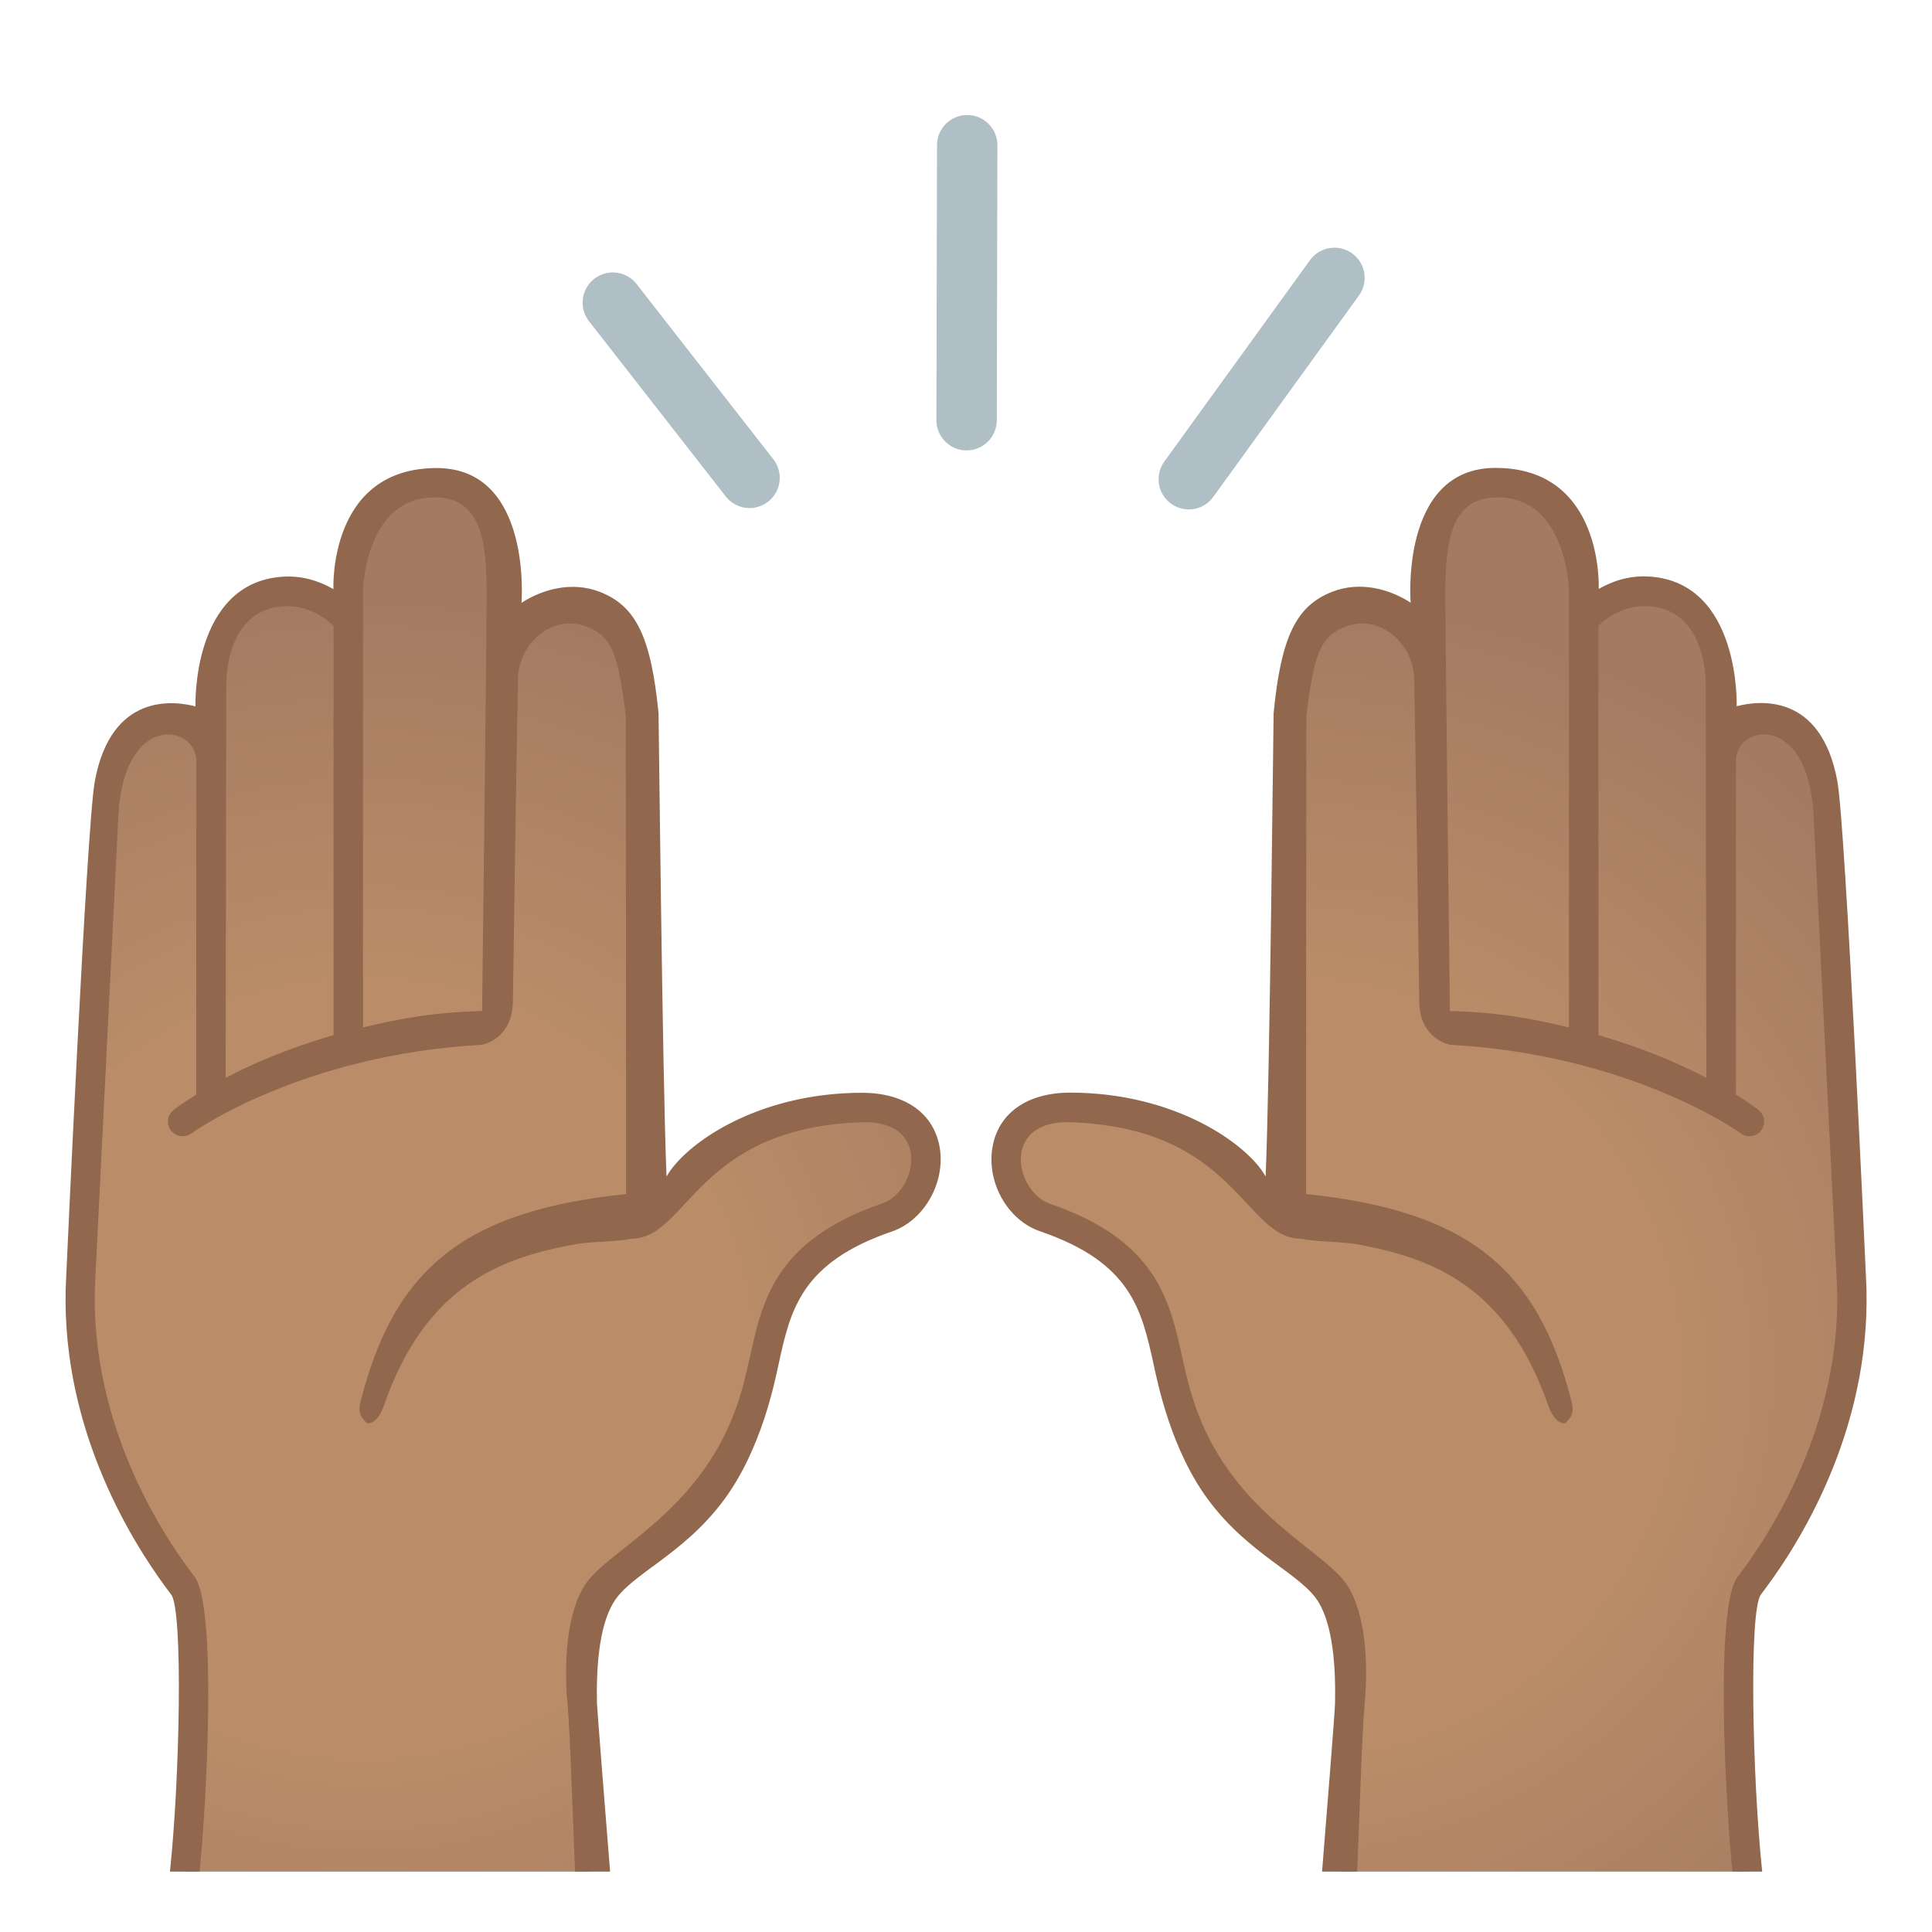 <?xml version="1.0" encoding="utf-8"?>
<!-- Generator: Adobe Illustrator 24.1.2, SVG Export Plug-In . SVG Version: 6.00 Build 0)  -->
<svg version="1.1" id="Layer_1" xmlns="http://www.w3.org/2000/svg" xmlns:xlink="http://www.w3.org/1999/xlink" x="0px" y="0px"
	 viewBox="0 0 128 128" style="enable-background:new 0 0 128 128;" xml:space="preserve">
<line style="fill:none;stroke:#B0BEC5;stroke-width:4;stroke-linecap:round;stroke-linejoin:round;stroke-miterlimit:10;" x1="78.76" y1="31.75" x2="88.41" y2="18.41"/>
<line style="fill:none;stroke:#B0BEC5;stroke-width:4;stroke-linecap:round;stroke-linejoin:round;stroke-miterlimit:10;" x1="49.66" y1="31.66" x2="40.6" y2="20.05"/>
<line style="fill:none;stroke:#B0BEC5;stroke-width:4;stroke-linecap:round;stroke-linejoin:round;stroke-miterlimit:10;" x1="64.04" y1="27.84" x2="64.08" y2="9.62"/>
<g id="handGroup_1_">
	<radialGradient id="hand_2_" cx="24.134" cy="90.678" r="58.489" gradientUnits="userSpaceOnUse">
		<stop  offset="0.434" style="stop-color:#BA8D68"/>
		<stop  offset="0.872" style="stop-color:#A47B62"/>
	</radialGradient>
	<path id="hand" style="fill:url(#hand_2_);" d="M39.66,105.16c0.92-1.78,6.15-2.09,9.93-11.54c1.95-4.87,0.45-10.22,9.2-13.21
		c3.19-1.09,4.16-7.27-1.69-7.27c-11.33,0-13.59,7.56-13.59,7.56s-0.37-28.87-0.55-33.3c-0.14-3.4-1.7-6.28-3.71-6.77
		c-3.44-0.83-5.08,1.7-5.08,1.7s-0.04-0.8-0.04-4.01c0-4.47-2.46-6.13-5.27-6.33c-2.82-0.2-5.83,1.45-6.01,6.02l0.14,2.98
		c0,0-1.05-1.58-4.24-1.8c-2.52-0.17-4.12,1.76-4.37,4.57l-0.65,4.42c0,0-0.86-0.42-3.31,0.26c-2.93,0.82-3.11,5.96-3.11,5.96
		S6.34,67.97,5.36,84.56c-0.58,9.78,4.53,17.49,6.77,20.52c1.32,1.78,0.43,14.32,0.06,18.92H39.2c-0.3-3.42-0.61-10.9-0.63-11.38
		C38.51,110.22,38.56,107.3,39.66,105.16z"/>
	<path id="tone" style="fill:#91674D;" d="M40.64,106.18c1.14-1.91,4.6-3.12,7.34-6.83c2.45-3.32,3.33-7.7,3.6-8.95
		c0.79-3.62,1.48-6.75,7.54-8.82c2.11-0.74,3.52-3.22,3.14-5.54c-0.38-2.28-2.3-3.64-5.15-3.64c-6.98,0-11.76,3.42-12.95,5.55
		c-0.27-6.3-0.52-30.62-0.53-30.7c-0.5-5.07-1.5-7.11-3.9-8.04c-1.83-0.71-3.78-0.18-5.18,0.73c0,0,0.73-8.93-5.62-8.93
		c-7.18,0-6.84,7.96-6.84,8.02c-0.85-0.48-1.99-0.92-3.39-0.82c-6.02,0.42-5.75,8.59-5.75,8.59c-1.37-0.36-5.58-0.96-6.67,4.97
		c-0.55,2.99-1.89,32.72-1.89,32.72c-0.57,9.7,4.19,17.43,6.64,20.74l0.32,0.43c0.78,1.06,0.57,12.07-0.09,18.34h1.96
		c0.48-4.62,1.15-17.54-0.32-19.52l-0.32-0.43c-2.33-3.13-6.79-10.46-6.26-19.46l1.53-30.7C8.26,47.3,12.8,48,13,50.25v22.27
		c-0.9,0.56-1.42,0.96-1.5,1.02c-0.42,0.33-0.5,0.94-0.16,1.37c0.19,0.24,0.48,0.37,0.77,0.37c0.21,0,0.42-0.07,0.6-0.21
		c0.08-0.06,7.27-5.2,19.22-5.85c0,0,2.02-0.35,2.05-2.87c0-0.42,0.29-19.69,0.34-21.48c0.06-2.09,2.15-4.28,4.58-3.34
		c1.67,0.65,2.07,1.87,2.56,5.9c0.01,0.13,0.02,31.68,0.02,31.68c-10.64,1.1-15.34,4.88-17.58,13.71c-0.2,0.78-0.01,1.06,0.39,1.45
		c0.04,0.03,0.69,0.18,1.16-1.19c2.77-7.95,7.78-9.69,12.3-10.58c1.51-0.3,2.81-0.18,4.06-0.43c3.79,0,4.27-7.35,15.3-7.72
		c1.87-0.06,3.01,0.71,3.23,2.01c0.22,1.37-0.65,2.94-1.86,3.36c-7.1,2.43-7.97,6.4-8.81,10.25c-0.26,1.17-0.55,2.37-0.98,3.52
		c-2.52,6.79-8.33,9.16-9.89,11.45c-1.27,1.88-1.45,5.26-1.2,7.93c0.19,2.12,0.39,8.84,0.5,11.13h2.32
		c-0.31-3.85-0.84-10.56-0.87-11.16C39.5,110.44,39.69,107.76,40.64,106.18z M22.1,68.58c-2.99,0.86-5.4,1.91-7.15,2.83l0.04-26.19
		c0.08-2.48,1.12-4.91,3.81-5.06c1.73-0.08,2.91,0.93,3.3,1.3V68.58z M31.94,66.98c-3.28,0.1-5.31,0.48-7.89,1.09V38.95
		c0.2-2.52,1.29-6,4.74-6c3.2,0,3.45,3.15,3.45,6.5C32.24,42.65,31.94,66.98,31.94,66.98z"/>
</g>
<g id="handGroup">
	<radialGradient id="hand_3_" cx="85.48" cy="90.691" r="58.486" gradientUnits="userSpaceOnUse">
		<stop  offset="0.434" style="stop-color:#BA8D68"/>
		<stop  offset="0.872" style="stop-color:#A47B62"/>
	</radialGradient>
	<path id="hand_1_" style="fill:url(#hand_3_);" d="M115.87,105.08c2.24-3.03,7.35-10.74,6.77-20.52
		c-0.98-16.58-1.95-30.15-1.95-30.15s-0.18-5.14-3.11-5.96c-2.45-0.68-3.31-0.26-3.31-0.26l-0.65-4.42
		c-0.25-2.81-1.85-4.74-4.37-4.57c-3.19,0.22-4.24,1.8-4.24,1.8l0.14-2.98c-0.18-4.57-3.19-6.22-6.01-6.02
		c-2.81,0.2-5.27,1.86-5.27,6.33c0,3.21-0.04,4.01-0.04,4.01s-1.64-2.53-5.08-1.7c-2.01,0.49-3.57,3.37-3.71,6.77
		c-0.18,4.43-0.55,33.3-0.55,33.3s-2.26-7.56-13.59-7.56c-5.85,0-4.88,6.18-1.69,7.27c8.75,2.99,7.25,8.34,9.2,13.21
		c3.78,9.45,9.01,9.76,9.93,11.54c1.1,2.14,1.15,5.06,1.09,7.46c-0.02,0.48-0.32,7.94-0.62,11.37h27.01
		C115.44,119.4,114.55,106.86,115.87,105.08z"/>
	<path id="tone_1_" style="fill:#91674D;" d="M116.66,105.65l0.32-0.43c2.46-3.3,7.21-11.03,6.64-20.74c0,0-1.34-29.73-1.89-32.72
		c-1.09-5.94-5.3-5.33-6.67-4.97c0,0,0.27-8.17-5.75-8.59c-1.39-0.1-2.54,0.33-3.39,0.82c0-0.07,0.34-8.02-6.84-8.02
		c-6.35,0-5.62,8.93-5.62,8.93c-1.4-0.91-3.35-1.44-5.18-0.73c-2.4,0.93-3.4,2.97-3.9,8.04c-0.01,0.09-0.25,24.4-0.53,30.7
		c-1.19-2.13-5.98-5.55-12.95-5.55c-2.85,0-4.77,1.36-5.15,3.64c-0.39,2.33,1.02,4.81,3.14,5.54c6.06,2.07,6.74,5.2,7.54,8.82
		c0.27,1.25,1.15,5.63,3.6,8.95c2.75,3.72,6.21,4.93,7.34,6.83c0.94,1.58,1.13,4.26,1.08,6.66c-0.01,0.6-0.55,7.32-0.86,11.17h2.32
		c0.12-2.3,0.31-9,0.5-11.11c0.25-2.68,0.07-6.06-1.2-7.93c-1.56-2.29-7.37-4.66-9.89-11.45c-0.43-1.15-0.72-2.35-0.98-3.52
		c-0.84-3.85-1.71-7.82-8.81-10.25c-1.22-0.44-2.09-2.01-1.86-3.38c0.22-1.29,1.36-2.07,3.23-2.01c11.03,0.37,11.52,7.72,15.3,7.72
		c1.25,0.25,2.55,0.13,4.06,0.43c4.52,0.89,9.53,2.63,12.3,10.58c0.48,1.37,1.13,1.23,1.16,1.19c0.4-0.39,0.59-0.67,0.39-1.45
		c-2.25-8.83-6.94-12.61-17.58-13.71c0,0,0.01-31.55,0.02-31.68c0.49-4.02,0.9-5.25,2.56-5.9c2.42-0.94,4.52,1.26,4.58,3.34
		c0.05,1.79,0.34,21.06,0.34,21.48c0.02,2.52,2.05,2.87,2.05,2.87c11.94,0.65,19.14,5.78,19.22,5.85c0.18,0.14,0.39,0.21,0.6,0.21
		c0.29,0,0.58-0.13,0.77-0.37c0.33-0.42,0.26-1.03-0.16-1.37c-0.08-0.06-0.6-0.46-1.5-1.02V50.25c0.2-2.25,4.74-2.96,5.14,3.66
		l1.53,30.7c0.53,9-3.93,16.33-6.26,19.46l-0.32,0.43c-1.47,1.98-0.8,14.86-0.32,19.5h1.97
		C116.09,117.74,115.87,106.72,116.66,105.65z M103.95,68.07c-2.57-0.61-4.61-0.99-7.89-1.09c0,0-0.3-24.33-0.3-27.53
		c0-3.35,0.26-6.5,3.45-6.5c3.45,0,4.54,3.48,4.74,6V68.07z M105.9,68.58V41.46c0.38-0.38,1.57-1.39,3.3-1.3
		c2.69,0.15,3.73,2.58,3.81,5.06l0.04,26.19C111.3,70.49,108.89,69.44,105.9,68.58z"/>
</g>
</svg>
